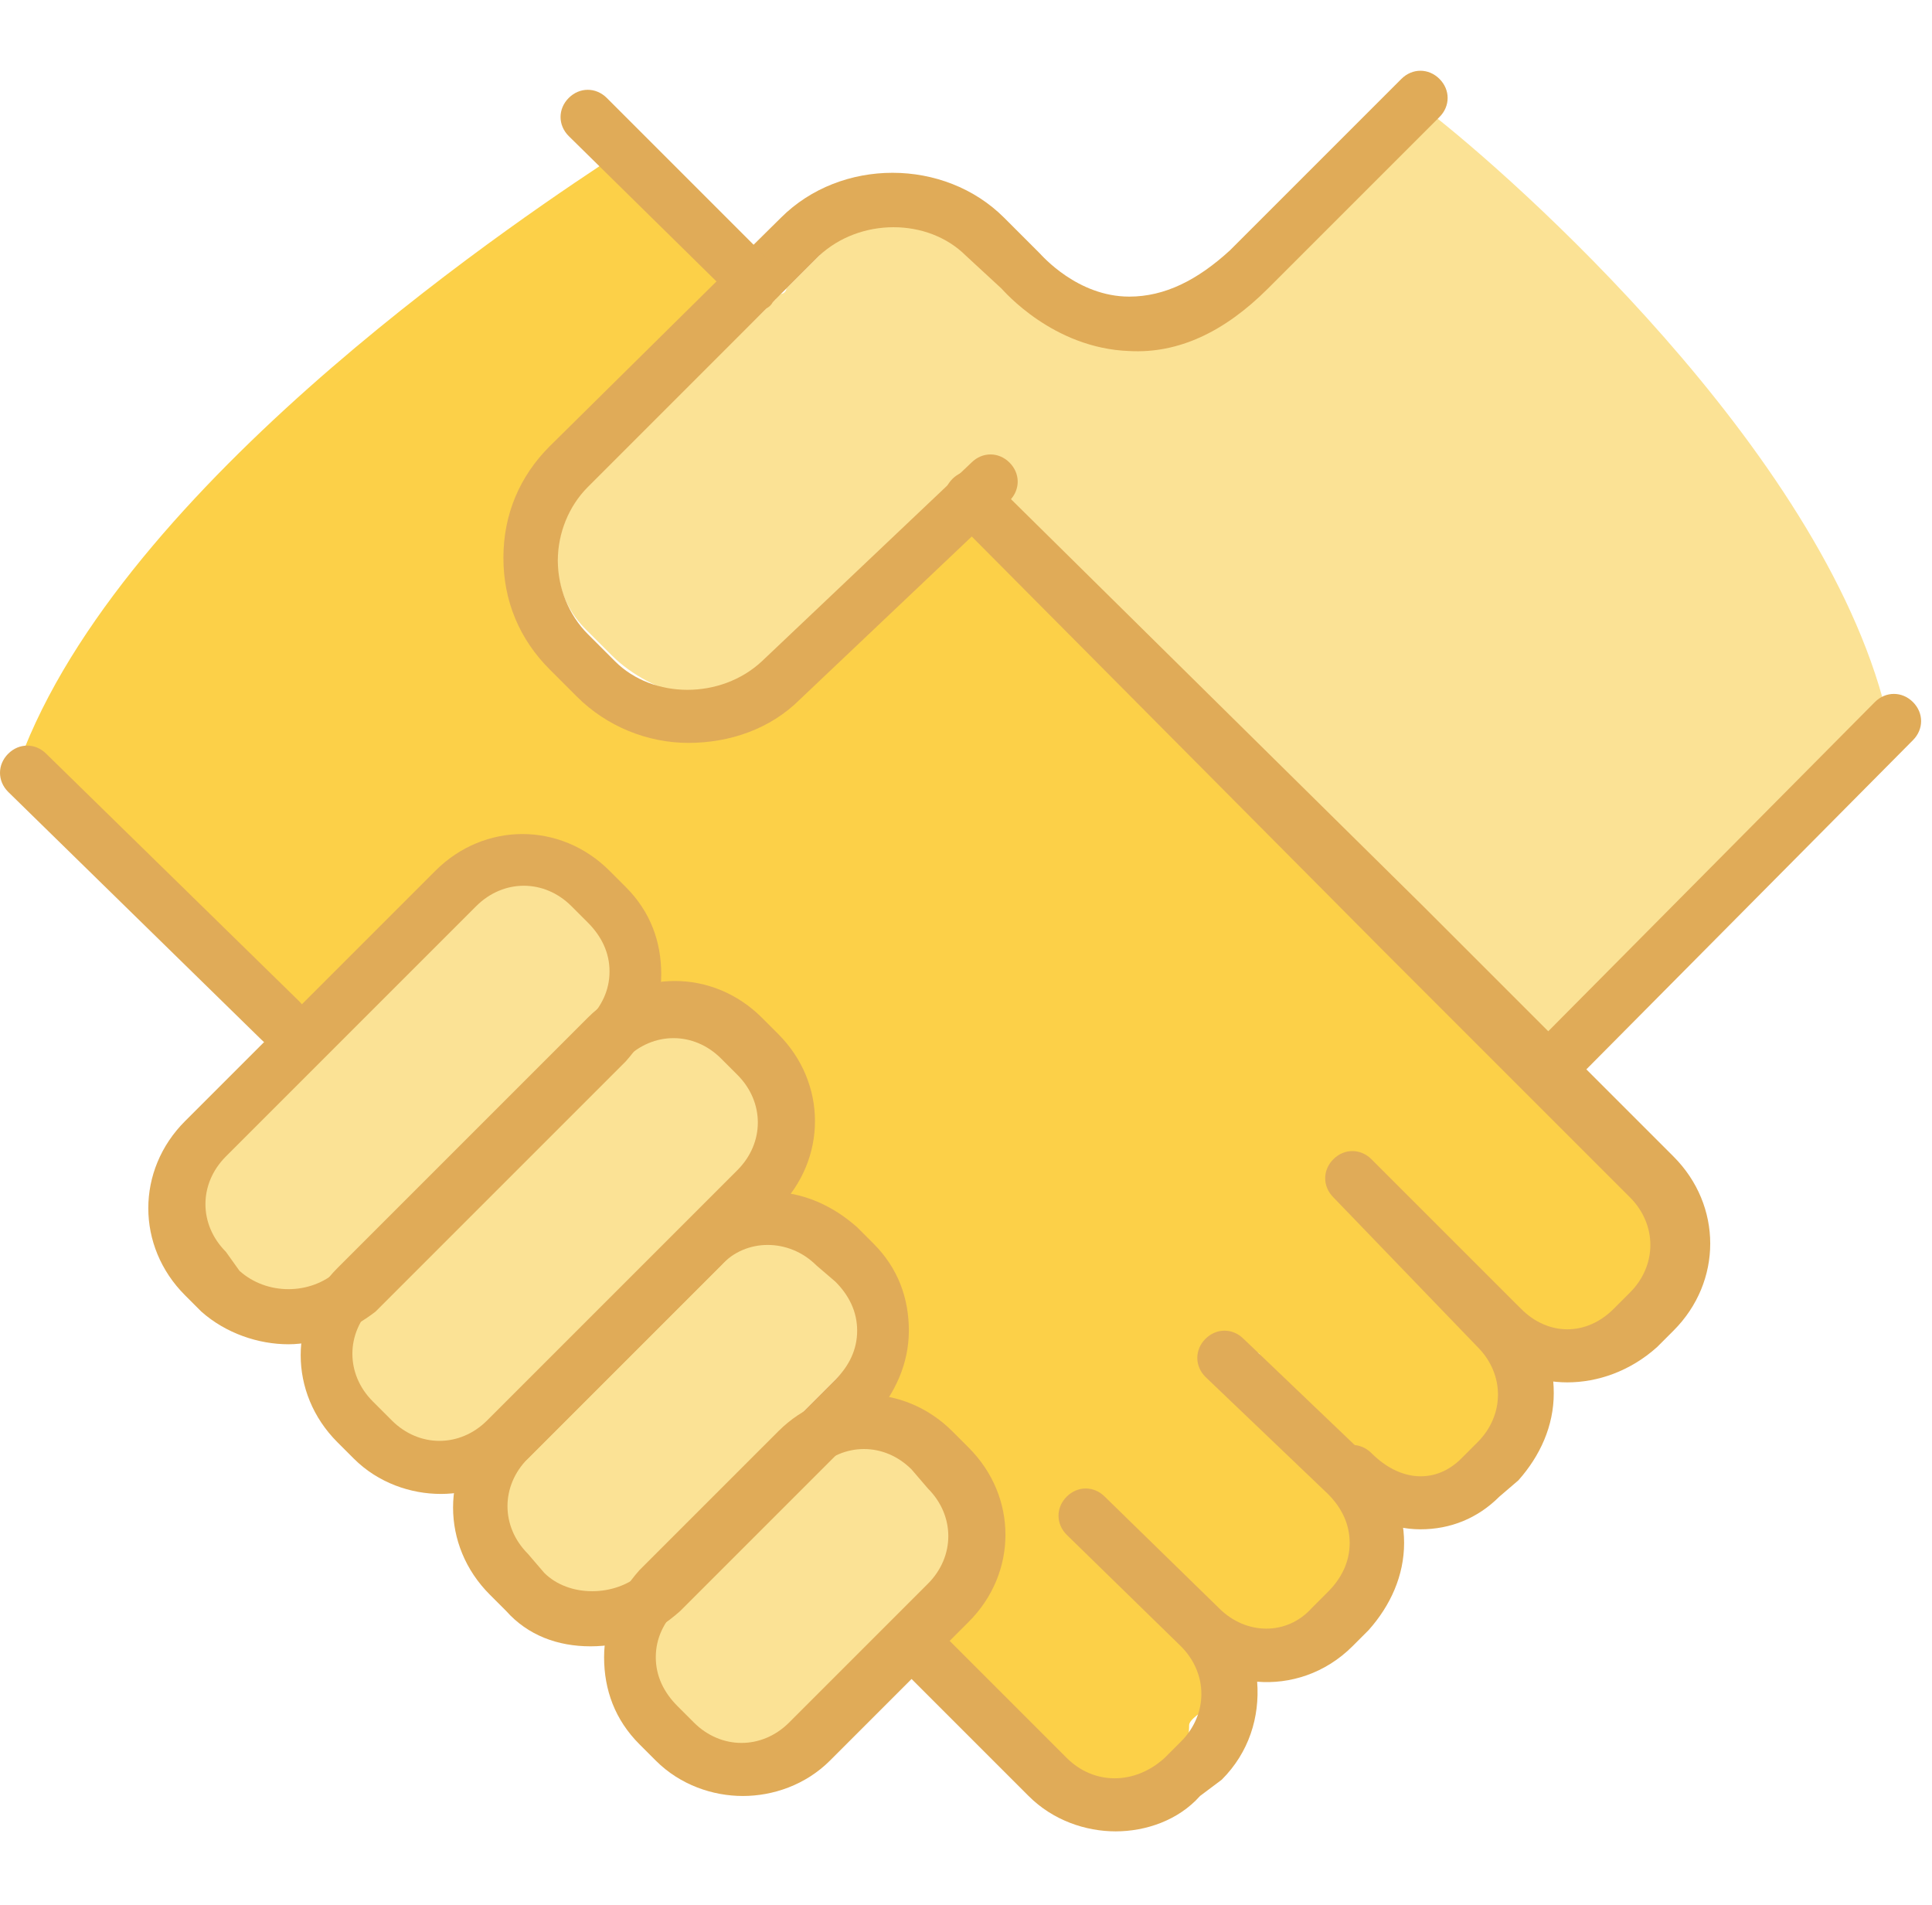 <svg width="71" height="70" viewBox="0 0 71 70" fill="none" xmlns="http://www.w3.org/2000/svg">
<g clip-path="url(#clip0)">
<path d="M21.5 23.1L22.5 24.1C23.9 25.5 26.8 26.4 28.2 25L35.5 17.8C35.9 17.4 36.3 17.4 36.8 17.8C37.2 18.2 37.1 18.4 36.8 18.8L56.7 38.6L69.3 26.1C66.9 16.5 55.6 6.5 52.5 4.1L47.2 8.6C45.5 10.3 43.8 12.8 41.9 12.7C39 12.6 37 10.4 36.9 10.3L35.6 9.1C34.9 8.4 33.9 8 33 8C32 8 31.1 8.3 30.4 9.1L28.9 10.6C28.9 10.7 28.8 10.8 28.7 10.8C28.6 10.9 28.5 10.9 28.5 11L21.8 17.6C20.1 19.3 20.1 21.7 21.5 23.1Z" fill="#FBE295"/>
<path d="M35.7 18.8L29.2 24.5C28.1 25.6 27.1 26.3 25.4 26.3C23.8 26.3 23.3 26.3 22.2 25.3L21 24.5C18.6 22.1 18.6 19.3 21 16.9L27.8 10.2L22.8 5.6C19.6 7.7 5 17.3 0.9 27.5L10.9 37.5L15.7 32.7C17.4 31 20.6 31 22.3 32.7L22.9 33.3C23.8 34.2 23.3 35.7 23.3 37C23.3 37.1 24.3 36.9 24.3 37C25.6 36.9 27 37.3 27.9 38.3L28.5 38.9C29.4 39.8 28.5 40.2 28.5 41.5C28.5 42.4 28.4 43.4 27.9 44.1C28.8 44.3 30.8 45.3 31.5 45.9L32.1 46.5C33.7 48.1 32.5 49.6 31.5 51.5C32.4 51.7 34.4 53 35.1 53.6L35.7 54.2C37.5 56 35.7 58.5 33.9 60.4L35 61.5C35.2 61.6 35.3 61.6 35.5 61.8L39.3 65.6C40.2 66.5 41.7 66.5 42.5 65.6L43.1 65C43.5 64.6 43.7 64 43.7 63.4C43.7 63 45.4 62.3 45.2 61.9C47 61.7 45 60.3 44.9 60.2L41.2 57.2C40.8 56.8 39.8 56.6 40.2 56.1C43.3 55.2 40.2 55.7 40.7 56.1L44.9 60.2C45 60.3 45.1 60.4 45.2 60.5C45.5 60.7 46 60.8 46.5 60.8C47.1 60.8 47.7 60.6 48.1 60.2L48.7 59.6C49.6 58.7 51.2 57.1 50.4 56.1C50.4 56.1 52.2 55 49.5 54.4C49.5 54.4 50.7 54.6 50.5 54.6L47.1 51.2C47.2 51 48.2 50 46.2 50C47.9 51.1 49.5 50 46.2 50C45.7 49.6 46.6 49.6 46.2 50L50.7 54.5C50.7 54.5 50.7 54.6 50.8 54.6C51.2 55 51.8 55.2 52.3 55.2C52.9 55.2 53.5 55 53.9 54.6L54.5 54C55.4 53.1 57.1 51.8 56.3 50.9C56.3 50.9 57.9 49.4 56.2 50C56.2 50 56.5 47.5 55.3 49L50.6 44.3C50.2 43.9 48.7 44 49.1 43.5C49.5 43.1 50.3 43.1 50.8 43.5L56.2 48.9C56.2 48.9 56.2 49 56.3 49C57.2 49.9 58.6 49.9 59.5 48.9L60.1 48.3C61 47.4 61.7 44.4 60.8 43.5L35.7 18.8Z" fill="#FCD048"/>
<path d="M23.2 35.1C23.2 34.4 23 33.7 22.5 33.2L21.8 32.5C21.3 32 20.7 31.8 19.9 31.8C19.1 31.8 18.5 32 18 32.5L7.5 43C7 43.5 6.8 44.1 6.8 44.9C6.8 45.6 7 46.3 7.5 46.8L8.2 47.5C9.2 48.5 10.9 48.5 11.9 47.5L22.3 37.1C22.8 36.6 23.2 35.9 23.2 35.1Z" fill="#FBE295"/>
<path d="M27.9 42.6C28.4 42.1 28.6 41.5 28.6 40.8C28.6 40.1 28.4 39.5 27.9 39L27.2 38.3C26.7 37.8 26.1 37.6 25.4 37.6C24.7 37.6 24.1 37.8 23.6 38.3L13.1 48.6C12.6 49.1 12.4 49.7 12.4 50.4C12.4 51.1 12.6 51.7 13.1 52.2L13.8 52.9C14.8 53.9 16.5 53.9 17.5 52.9L19.6 50.8L27.9 42.6Z" fill="#FBE295"/>
<path d="M31 46.8L30.3 46.1C29.8 45.6 29.2 45.4 28.5 45.4C27.8 45.4 27.2 45.6 26.7 46.1L21.6 51.2L18.8 54C17.9 54.9 17.9 56.6 18.8 57.6L19.5 58.3C20.4 59.2 22.1 59.2 23.1 58.3L30.9 50.5C32 49.4 32 47.9 31 46.8Z" fill="#FBE295"/>
<path d="M34.2 53.3C33.7 52.8 33 52.5 32.2 52.5C31.4 52.5 30.7 52.8 30.2 53.3L25.2 58.3L24 59.5C23.5 60 23.2 60.7 23.2 61.5C23.2 62.3 23.5 63 24 63.5L24.8 64.3C25.9 65.4 27.7 65.4 28.8 64.3L35 58C36.1 56.9 36.1 55.1 35 54L34.2 53.3Z" fill="#FBE295"/>
<path d="M25.3 27.3C23.8 27.3 22.3 26.7 21.2 25.6L20.2 24.6C19.1 23.5 18.5 22.1 18.5 20.5C18.5 18.9 19.1 17.5 20.2 16.4L28.7 8C30.9 5.8 34.7 5.8 36.9 8L38.2 9.3C38.3 9.4 39.6 10.9 41.5 10.9C42.8 10.9 44 10.3 45.2 9.2L51.5 2.9C51.9 2.5 52.5 2.5 52.9 2.9C53.3 3.3 53.3 3.9 52.9 4.3L46.6 10.6C45 12.2 43.3 13 41.5 12.9C38.7 12.8 36.9 10.7 36.8 10.6L35.5 9.4C34.1 8 31.6 8 30.1 9.4L21.6 17.9C20.9 18.6 20.5 19.6 20.5 20.6C20.5 21.6 20.9 22.6 21.6 23.3L22.6 24.3C24 25.7 26.5 25.7 28 24.3L35.7 17C36.1 16.6 36.7 16.6 37.1 17C37.5 17.4 37.5 18 37.1 18.4L29.4 25.7C28.3 26.8 26.8 27.3 25.3 27.3Z" fill="#E0AB58"/>
<path d="M16.2 54.9C15.1 54.9 13.9 54.5 13 53.6L12.4 53C10.6 51.2 10.6 48.4 12.4 46.6L21.6 37.4C23.4 35.6 26.2 35.6 28 37.4L28.6 38C30.4 39.8 30.4 42.6 28.6 44.4L19.4 53.6C18.4 54.5 17.3 54.9 16.2 54.9ZM14.4 52.2C15.4 53.2 16.9 53.2 17.9 52.2L27.1 43C28.1 42 28.1 40.5 27.1 39.5L26.5 38.9C25.5 37.9 24 37.9 23 38.9L13.7 48C12.7 49 12.7 50.5 13.7 51.5L14.4 52.2Z" fill="#E0AB58"/>
<path d="M10.6 49.4C9.5 49.4 8.3 49 7.4 48.2L6.8 47.6C5 45.8 5 43 6.8 41.2L16 32C17.8 30.2 20.6 30.2 22.4 32L23 32.6C23.9 33.5 24.3 34.6 24.3 35.8C24.3 37 23.8 38.1 23 39L13.8 48.2C12.9 48.9 11.7 49.4 10.6 49.4ZM8.8 46.7C9.8 47.6 11.4 47.6 12.4 46.7L21.6 37.5C22.1 37 22.4 36.4 22.4 35.7C22.4 35 22.1 34.4 21.6 33.9L21 33.3C20 32.3 18.5 32.3 17.5 33.3L8.3 42.5C7.3 43.5 7.3 45 8.3 46L8.8 46.7Z" fill="#E0AB58"/>
<path d="M57.6 50.8C56.5 50.8 55.4 50.4 54.5 49.5C54.1 49.1 54.1 48.5 54.5 48.1C54.9 47.7 55.5 47.7 55.9 48.1C56.9 49.1 58.3 49.1 59.3 48.1L59.9 47.5C60.9 46.5 60.9 45 59.9 44L50.7 34.8L35 19C34.6 18.6 34.6 18 35 17.6C35.4 17.2 36 17.2 36.4 17.6L52.3 33.3L61.5 42.5C63.3 44.3 63.3 47.1 61.5 48.9L60.9 49.5C59.9 50.4 58.7 50.8 57.6 50.8Z" fill="#E0AB58"/>
<path d="M52.2 56.2C51.1 56.2 49.9 55.7 49 54.8C48.6 54.4 48.6 53.8 49 53.4C49.4 53 50 53 50.4 53.4C51.5 54.5 52.8 54.5 53.7 53.6L54.3 53C55.3 52 55.3 50.5 54.3 49.5L49 44C48.6 43.6 48.6 43 49 42.6C49.4 42.2 50 42.2 50.4 42.6L55.8 48C56.7 48.9 57.1 50 57.1 51.2C57.1 52.4 56.6 53.5 55.8 54.4L55.1 55C54.3 55.8 53.3 56.2 52.2 56.2Z" fill="#E0AB58"/>
<path d="M41 67.3C39.9 67.3 38.7 66.9 37.8 66L33 61.2C32.6 60.8 32.6 60.2 33 59.8C33.4 59.4 34 59.4 34.4 59.8L39.2 64.6C40.2 65.6 41.7 65.6 42.8 64.6L43.4 64C44.4 63 44.4 61.5 43.4 60.5L39.2 56.4C38.8 56 38.8 55.4 39.2 55C39.6 54.6 40.2 54.6 40.6 55L44.8 59.1C45.8 60.1 47.3 60.1 48.2 59.1L48.8 58.5C49.3 58 49.6 57.4 49.6 56.7C49.6 56 49.3 55.4 48.8 54.9L44.3 50.6C43.9 50.2 43.9 49.6 44.3 49.2C44.7 48.8 45.3 48.8 45.7 49.2L50.2 53.5C51.1 54.4 51.6 55.5 51.6 56.7C51.6 57.9 51.1 59 50.3 59.9L49.7 60.5C48.7 61.5 47.4 61.9 46.2 61.8C46.3 63.1 45.9 64.4 44.9 65.4L44.1 66C43.3 66.9 42.1 67.3 41 67.3Z" fill="#E0AB58"/>
<path d="M21.7 60.5C20.5 60.5 19.4 60.1 18.6 59.2L18 58.6C16.2 56.8 16.2 54 18 52.2L25.1 45.1C26 44.2 27.1 43.8 28.3 43.8C29.5 43.8 30.6 44.3 31.5 45.1L32.1 45.7C33 46.6 33.4 47.7 33.4 48.9C33.4 50.1 32.9 51.2 32.1 52.1L25 59.2C24 60.1 22.9 60.5 21.7 60.5ZM20 57.8C20.9 58.7 22.6 58.7 23.6 57.8L30.7 50.7C31.2 50.2 31.5 49.6 31.5 48.9C31.5 48.2 31.2 47.6 30.7 47.1L30 46.5C29 45.5 27.4 45.5 26.5 46.5L19.4 53.6C18.4 54.6 18.4 56.1 19.4 57.1L20 57.8Z" fill="#E0AB58"/>
<path d="M27.3 66C26.2 66 25 65.6 24.1 64.7L23.5 64.1C22.6 63.2 22.2 62.1 22.2 60.9C22.2 59.7 22.7 58.6 23.5 57.7L28.6 52.6C30.4 50.8 33.2 50.8 35 52.6L35.6 53.2C37.4 55 37.4 57.8 35.6 59.6L30.5 64.7C29.6 65.6 28.4 66 27.3 66ZM25.5 63.3C26.5 64.3 28 64.3 29 63.3L34.1 58.2C35.1 57.2 35.1 55.7 34.1 54.7L33.5 54C32.5 53 31 53 30 54L24.9 59.1C24.4 59.6 24.1 60.2 24.1 60.9C24.1 61.6 24.4 62.2 24.9 62.7L25.5 63.3Z" fill="#E0AB58"/>
<path d="M27.8 11.4C27.5 11.4 27.3 11.3 27.1 11.1L20.9 5C20.5 4.6 20.5 4 20.9 3.6C21.3 3.2 21.9 3.2 22.3 3.6L28.4 9.7C28.8 10.1 28.8 10.7 28.4 11.1C28.3 11.3 28.1 11.4 27.8 11.4Z" fill="#E0AB58"/>
<path d="M10.3 38.5C10 38.5 9.8 38.4 9.6 38.2L0.3 29.1C-0.1 28.7 -0.1 28.1 0.3 27.7C0.7 27.3 1.3 27.3 1.7 27.7L11 36.8C11.4 37.2 11.4 37.8 11 38.2C10.8 38.4 10.6 38.5 10.3 38.5Z" fill="#E0AB58"/>
<path d="M57 40.2C56.7 40.2 56.5 40.1 56.3 39.9C55.9 39.5 55.9 38.9 56.3 38.5L68.9 25.8C69.3 25.4 69.9 25.4 70.3 25.8C70.7 26.2 70.7 26.8 70.3 27.2L57.7 39.9C57.5 40.1 57.3 40.2 57 40.2Z" fill="#E0AB58"/>
</g>
<defs>
<clipPath id="clip0">
<rect width="70.6" height="70" fill="white"/>
</clipPath>
</defs>
</svg>
